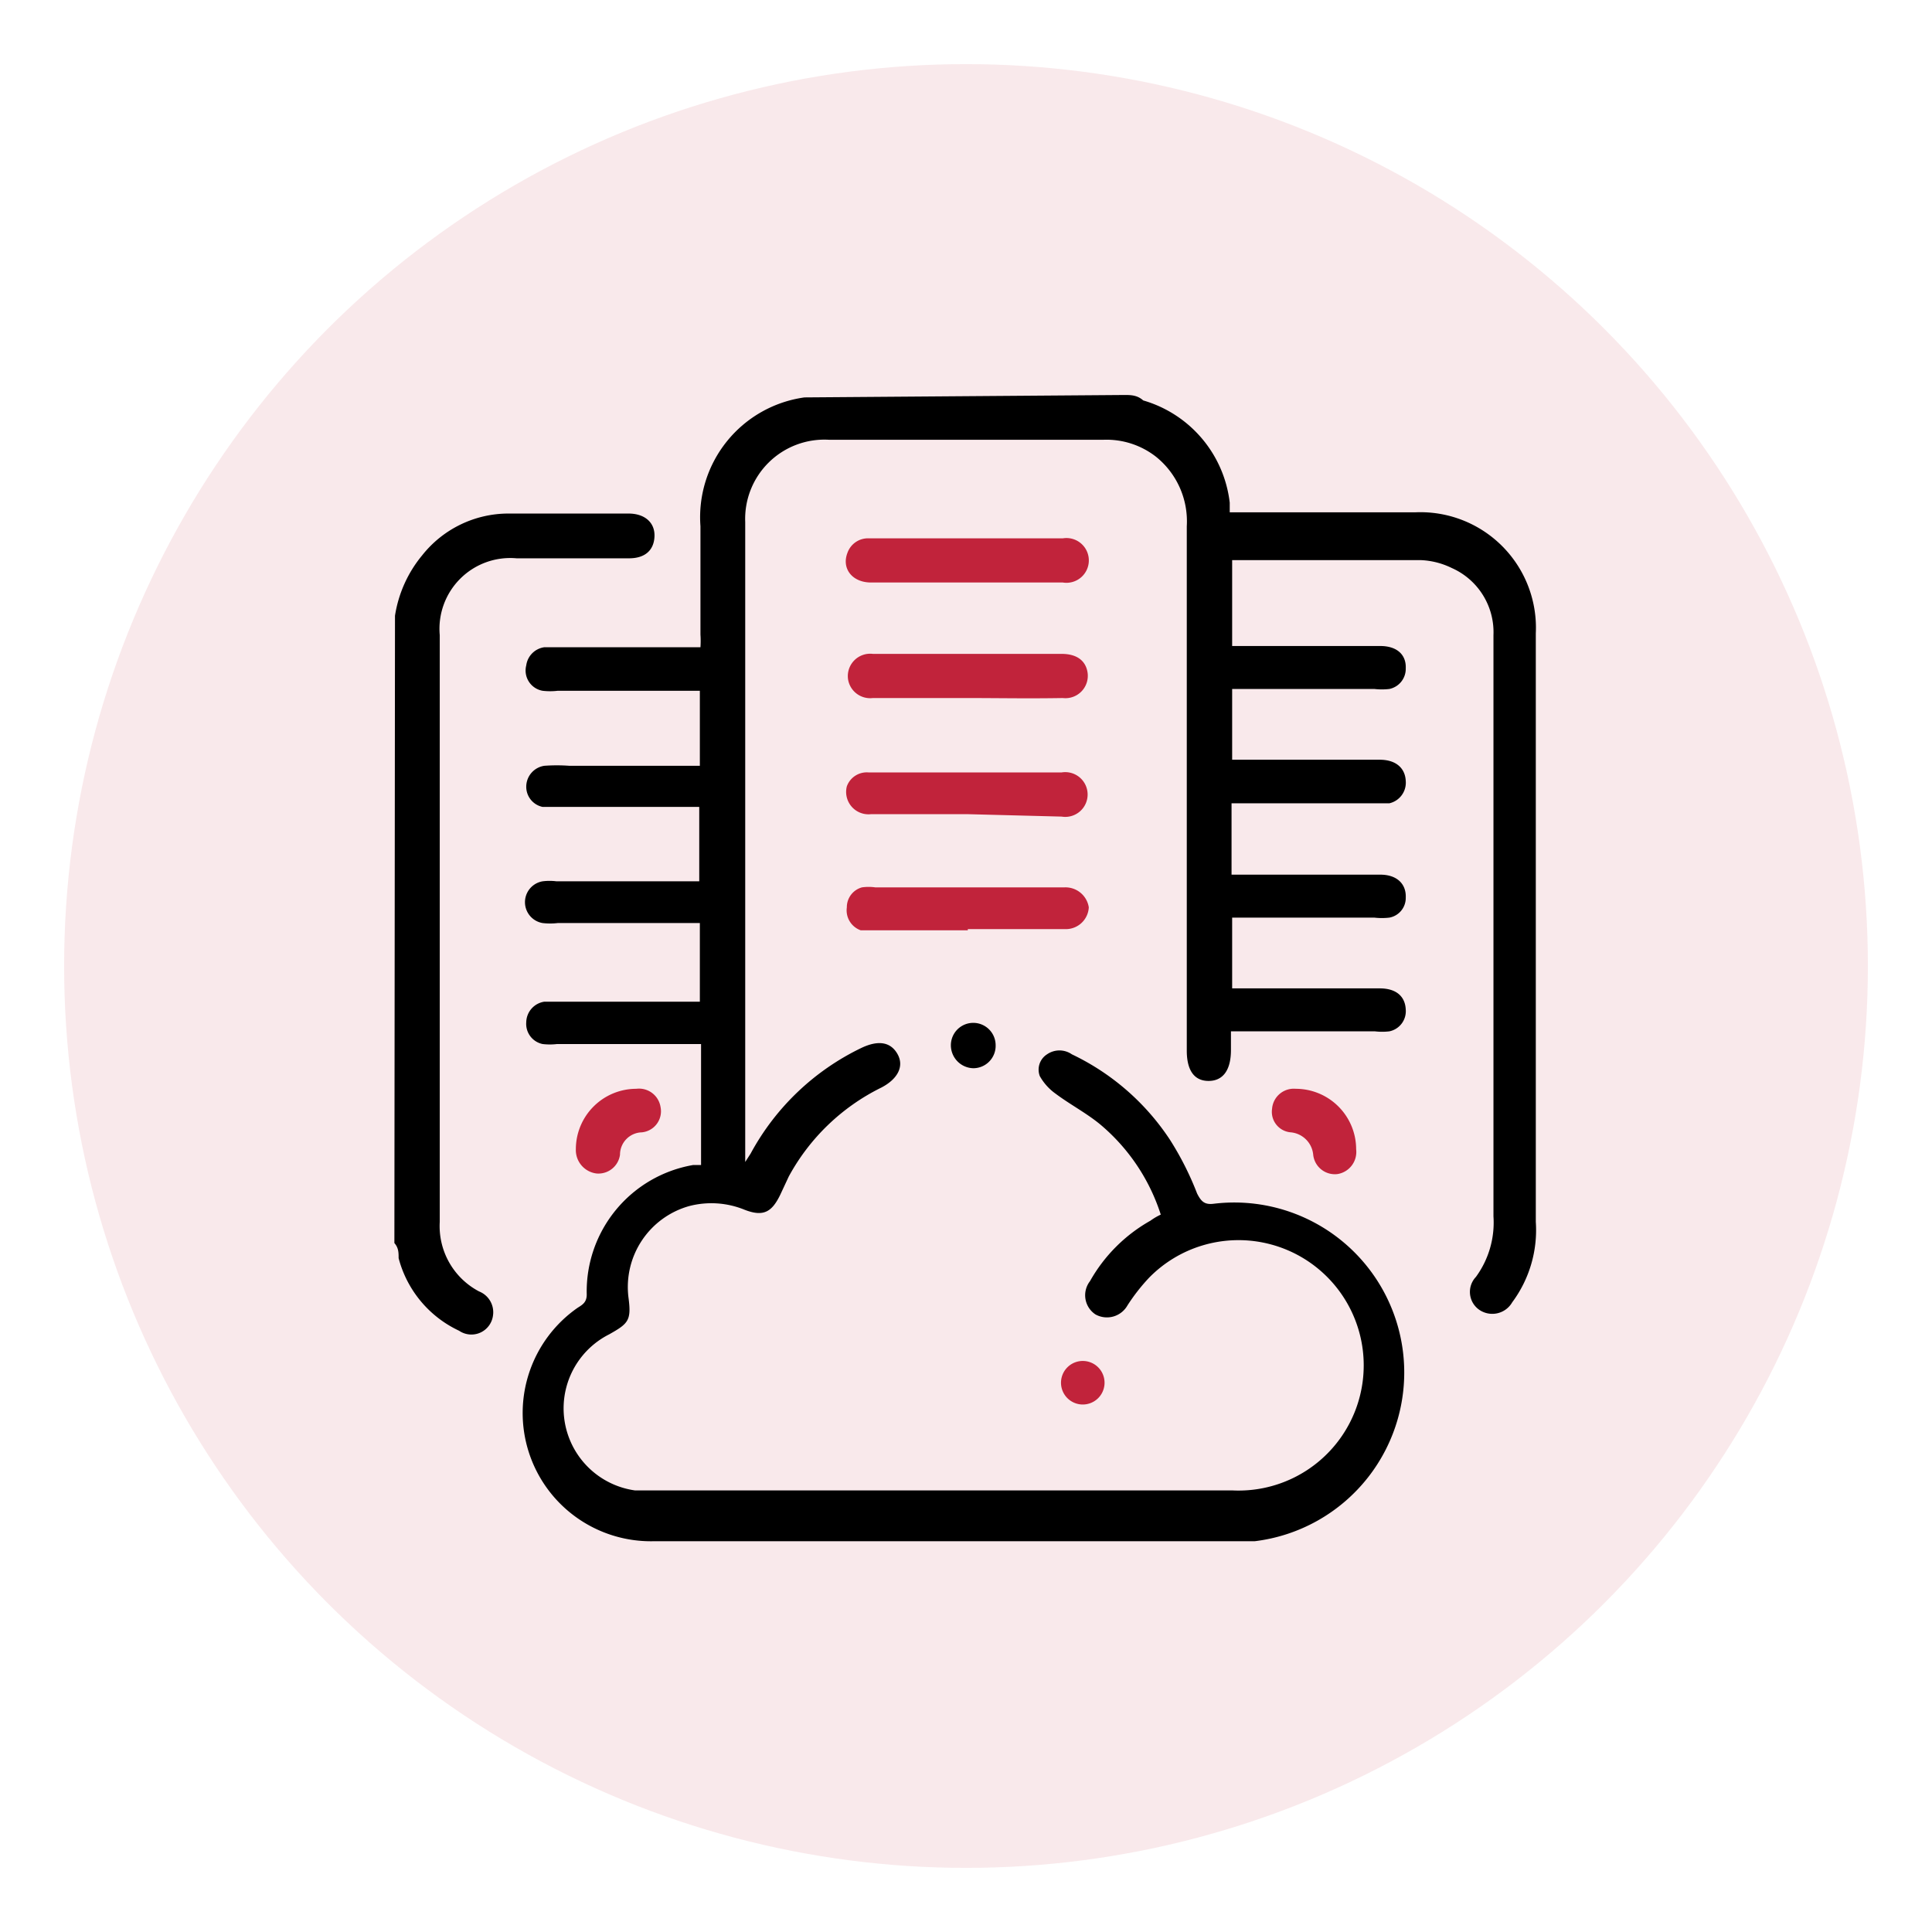 <svg id="Layer_1" data-name="Layer 1" xmlns="http://www.w3.org/2000/svg" viewBox="0 0 31.94 31.94"><defs><style>.cls-1,.cls-2{fill:#c1233b;}.cls-1{opacity:0.1;}</style></defs><circle class="cls-1" cx="15.97" cy="15.97" r="14.91"/><path d="M18.59,6.53c.1,0,.21,0,.31.09a2,2,0,0,1,1.43,1.69s0,.11,0,.16l0,0h3.06a1.91,1.91,0,0,1,2,2v9.73A2,2,0,0,1,25,21.53a.38.38,0,0,1-.55.12.36.36,0,0,1-.05-.54,1.52,1.52,0,0,0,.29-1q0-4.8,0-9.61A1.16,1.16,0,0,0,24,9.39a1.28,1.28,0,0,0-.51-.13H20.37v1.42h2.45c.27,0,.43.14.42.37a.34.34,0,0,1-.27.34,1.06,1.06,0,0,1-.25,0H20.37v1.17h2.44c.27,0,.42.14.43.35a.35.35,0,0,1-.27.37l-.24,0H20.36v1.18h2.46c.27,0,.43.15.42.38a.33.33,0,0,1-.27.33,1.07,1.07,0,0,1-.25,0H20.37v1.17h2.44c.27,0,.42.13.43.35a.34.34,0,0,1-.27.36,1,1,0,0,1-.24,0H20.35v.31c0,.33-.13.51-.37.51s-.36-.18-.36-.5V8.7a1.37,1.37,0,0,0-.51-1.15,1.33,1.33,0,0,0-.86-.28H13.7a1.31,1.31,0,0,0-1.38,1.36V19.21h0l.09-.14a4.1,4.1,0,0,1,1.84-1.75c.28-.13.48-.09.59.11s0,.41-.27.55a3.5,3.5,0,0,0-1.53,1.47l-.14.3c-.14.29-.28.37-.59.25a1.45,1.45,0,0,0-.92-.06,1.39,1.39,0,0,0-1,1.51c.05.38,0,.43-.32.61a1.37,1.37,0,0,0,.43,2.58l.29,0h9.59A2.07,2.07,0,1,0,19,21.12a3.17,3.17,0,0,0-.36.46.39.39,0,0,1-.53.15.38.38,0,0,1-.09-.55,2.62,2.62,0,0,1,1-1,1,1,0,0,1,.17-.1l0,0a3.23,3.23,0,0,0-1-1.49c-.23-.19-.5-.33-.74-.51a.89.89,0,0,1-.26-.29.3.3,0,0,1,.12-.36.36.36,0,0,1,.41,0,4,4,0,0,1,1.62,1.41,5,5,0,0,1,.45.89c.07.14.13.19.28.17a2.81,2.81,0,0,1,.67,5.58c-.14,0-.28,0-.42,0H10.79a2.12,2.12,0,0,1-1.24-3.86c.08-.05.15-.09.15-.22a2.12,2.12,0,0,1,1.76-2.14l.13,0v-2H9.21a1,1,0,0,1-.24,0,.34.34,0,0,1-.27-.36.35.35,0,0,1,.3-.34h2.57V15.26H9.22a1.07,1.07,0,0,1-.25,0,.35.35,0,0,1,0-.69.9.9,0,0,1,.23,0h2.36V13.34H9.21l-.24,0A.34.34,0,0,1,8.7,13a.35.35,0,0,1,.3-.34,2.82,2.82,0,0,1,.41,0h2.16V11.42H9.22a1.06,1.06,0,0,1-.25,0A.34.34,0,0,1,8.7,11,.35.35,0,0,1,9,10.7h2.58a1.55,1.55,0,0,0,0-.21c0-.59,0-1.19,0-1.79a2,2,0,0,1,1.72-2.13l0,0Z"/><path d="M6.53,10.18a2.06,2.06,0,0,1,.45-1,1.82,1.82,0,0,1,1.41-.69h2c.27,0,.44.15.43.38s-.16.36-.42.36H8.54a1.17,1.17,0,0,0-1.27,1.27c0,3.23,0,6.47,0,9.7a1.22,1.22,0,0,0,.65,1.15.37.37,0,0,1,.23.4.36.36,0,0,1-.56.25,1.84,1.84,0,0,1-1-1.2c0-.09,0-.17-.07-.25Z"/><path class="cls-2" d="M16,9.63H14.4c-.31,0-.49-.23-.39-.49a.36.36,0,0,1,.36-.24h3.2a.37.37,0,1,1,0,.73Z"/><path class="cls-2" d="M16,11.54c-.52,0-1,0-1.57,0a.37.37,0,0,1-.41-.31.37.37,0,0,1,.41-.42h3.12c.25,0,.4.11.43.31a.37.37,0,0,1-.41.42C17,11.55,16.49,11.54,16,11.54Z"/><path class="cls-2" d="M16,13.46H14.4A.37.37,0,0,1,14,13a.35.35,0,0,1,.36-.23h3.19a.37.37,0,1,1,0,.73Z"/><path class="cls-2" d="M16,15.38H14.47l-.24,0A.35.35,0,0,1,14,15a.34.34,0,0,1,.25-.33.78.78,0,0,1,.22,0H17.6A.39.39,0,0,1,18,15a.38.38,0,0,1-.36.36H16Z"/><path class="cls-2" d="M10.52,18a.36.36,0,0,1,.4.3.35.35,0,0,1-.31.42.37.37,0,0,0-.36.37.36.36,0,0,1-.39.31.39.39,0,0,1-.34-.4A1,1,0,0,1,10.52,18Z"/><path class="cls-2" d="M21.42,18a1,1,0,0,1,1,1,.37.37,0,0,1-.31.41.36.36,0,0,1-.4-.32.41.41,0,0,0-.37-.37.34.34,0,0,1-.31-.39A.36.36,0,0,1,21.42,18Z"/><path d="M16.46,17.3a.37.37,0,0,1-.37.36.38.38,0,0,1-.37-.38.37.37,0,0,1,.74,0Z"/><path class="cls-2" d="M18.26,22.88a.36.36,0,1,1-.34-.38A.36.36,0,0,1,18.26,22.88Z"/></svg>